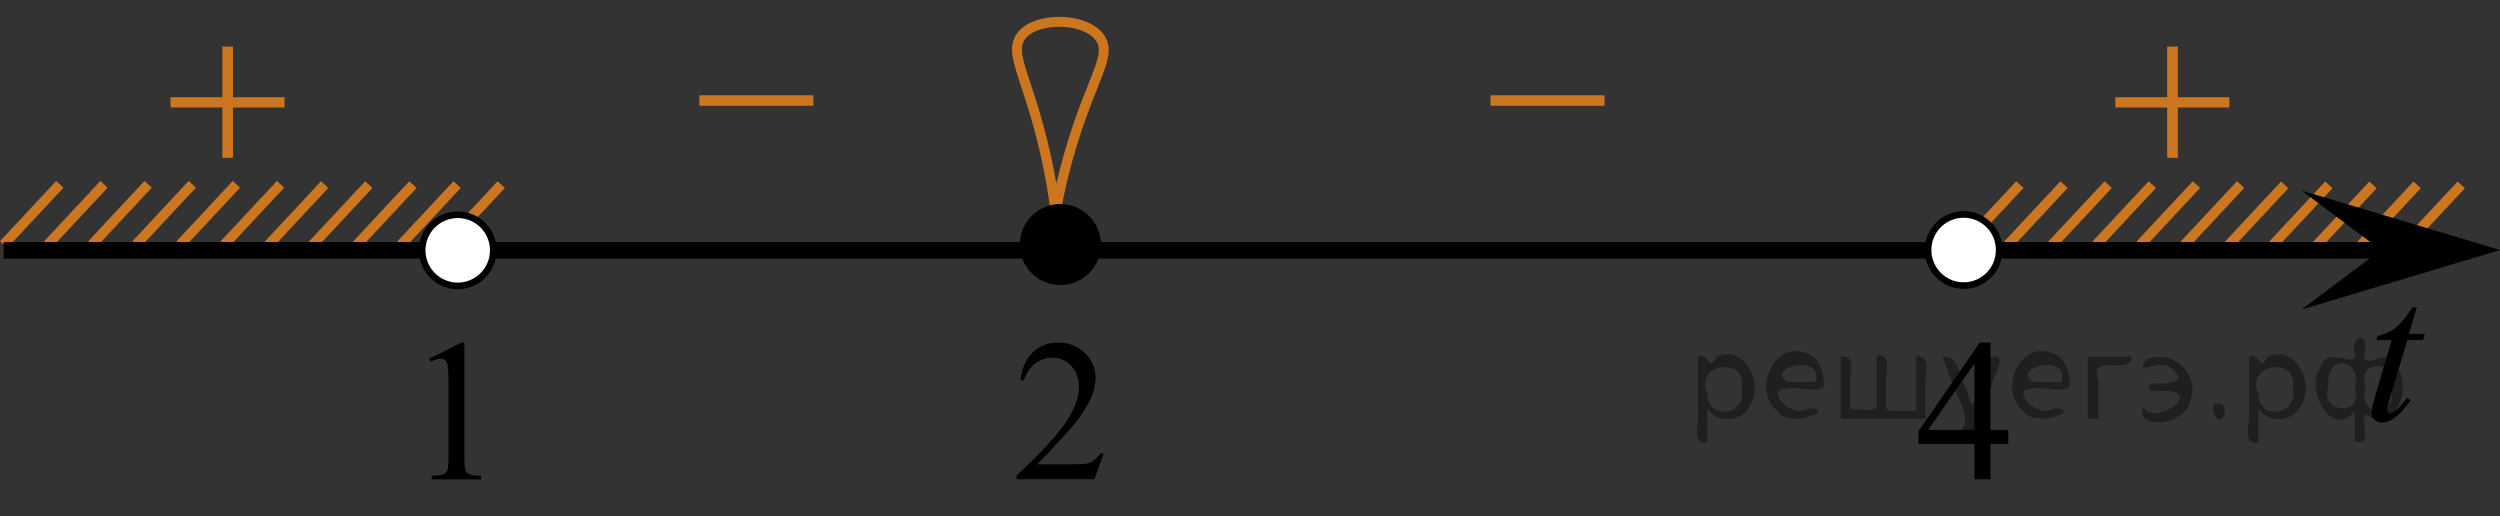 <?xml version="1.0" encoding="utf-8"?>
<!-- Generator: Adobe Illustrator 27.2.0, SVG Export Plug-In . SVG Version: 6.00 Build 0)  -->
<svg version="1.1" id="Слой_1" xmlns="http://www.w3.org/2000/svg" xmlns:xlink="http://www.w3.org/1999/xlink" x="0px" y="0px"
	 width="189.184px" height="39.054px" viewBox="0 0 189.184 39.054" enable-background="new 0 0 189.184 39.054"
	 xml:space="preserve">
<rect x="0" y="0" width="189.184" height="39.054" fill="#333333" stroke="none"/>
<path fill="none" stroke="#CC761F" stroke-width="0.75" stroke-miterlimit="10" d="M79.886,16.041
	c0.31-1.72,0.88-4.31,1.981-7.353c1.187-3.281,2.11-4.651,1.423-5.754c-1.011-1.626-4.934-1.737-6.043-0.163
	c-0.741,1.052,0.063,2.45,1.045,5.746C79.215,11.616,79.656,14.245,79.886,16.041z"/>
<line fill="none" stroke="#CC761F" stroke-width="0.75" stroke-miterlimit="10" x1="176.232" y1="13.992" x2="171.977" y2="18.551"/>
<line fill="none" stroke="#CC761F" stroke-width="0.75" stroke-miterlimit="10" x1="172.892" y1="13.991" x2="168.637" y2="18.551"/>
<line fill="none" stroke="#CC761F" stroke-width="0.75" stroke-miterlimit="10" x1="179.572" y1="13.992" x2="175.316" y2="18.551"/>
<line fill="none" stroke="#CC761F" stroke-width="0.75" stroke-miterlimit="10" x1="186.251" y1="13.992" x2="181.996" y2="18.551"/>
<line fill="none" stroke="#CC761F" stroke-width="0.75" stroke-miterlimit="10" x1="182.912" y1="13.992" x2="178.656" y2="18.551"/>
<line fill="none" stroke="#CC761F" stroke-width="0.75" stroke-miterlimit="10" x1="152.854" y1="13.97" x2="148.596" y2="18.53"/>
<line fill="none" stroke="#CC761F" stroke-width="0.75" stroke-miterlimit="10" x1="156.194" y1="13.97" x2="151.938" y2="18.53"/>
<line fill="none" stroke="#CC761F" stroke-width="0.75" stroke-miterlimit="10" x1="159.534" y1="13.97" x2="155.278" y2="18.53"/>
<line fill="none" stroke="#CC761F" stroke-width="0.75" stroke-miterlimit="10" x1="169.553" y1="13.97" x2="165.297" y2="18.53"/>
<line fill="none" stroke="#CC761F" stroke-width="0.75" stroke-miterlimit="10" x1="166.213" y1="13.97" x2="161.957" y2="18.531"/>
<line fill="none" stroke="#CC761F" stroke-width="0.75" stroke-miterlimit="10" x1="162.873" y1="13.97" x2="158.62" y2="18.53"/>
<line fill="none" stroke="#CC761F" stroke-width="0.75" stroke-miterlimit="10" x1="27.91" y1="13.97" x2="23.655" y2="18.529"/>
<line fill="none" stroke="#CC761F" stroke-width="0.75" stroke-miterlimit="10" x1="24.57" y1="13.969" x2="20.315" y2="18.529"/>
<line fill="none" stroke="#CC761F" stroke-width="0.75" stroke-miterlimit="10" x1="31.25" y1="13.97" x2="26.994" y2="18.529"/>
<line fill="none" stroke="#CC761F" stroke-width="0.75" stroke-miterlimit="10" x1="37.929" y1="13.97" x2="33.674" y2="18.529"/>
<line fill="none" stroke="#CC761F" stroke-width="0.75" stroke-miterlimit="10" x1="34.59" y1="13.97" x2="30.334" y2="18.529"/>
<line fill="none" stroke="#CC761F" stroke-width="0.75" stroke-miterlimit="10" x1="4.532" y1="13.947" x2="0.274" y2="18.507"/>
<line fill="none" stroke="#CC761F" stroke-width="0.75" stroke-miterlimit="10" x1="7.872" y1="13.947" x2="3.616" y2="18.507"/>
<line fill="none" stroke="#CC761F" stroke-width="0.75" stroke-miterlimit="10" x1="11.212" y1="13.947" x2="6.956" y2="18.507"/>
<line fill="none" stroke="#CC761F" stroke-width="0.75" stroke-miterlimit="10" x1="21.231" y1="13.947" x2="16.975" y2="18.507"/>
<line fill="none" stroke="#CC761F" stroke-width="0.75" stroke-miterlimit="10" x1="17.891" y1="13.947" x2="13.635" y2="18.508"/>
<line fill="none" stroke="#CC761F" stroke-width="0.75" stroke-miterlimit="10" x1="14.551" y1="13.947" x2="10.298" y2="18.507"/>
<line fill="none" stroke="#000000" stroke-width="1.25" stroke-linejoin="round" stroke-miterlimit="8" x1="0.274" y1="18.944" x2="180.743" y2="18.944"/>
<polygon points="180.178,18.92 174.172,14.42 189.184,18.92 174.172,23.421 "/>
<circle stroke="#000000" stroke-width="0.75" stroke-miterlimit="10" cx="80.241" cy="18.507" r="2.693"/>
<path fill="#FFFFFF" stroke="#000000" stroke-width="0.5" stroke-miterlimit="10" d="M34.638,16.25
	c-1.484,0-2.691,1.204-2.691,2.692c0,1.487,1.203,2.694,2.691,2.694c1.483,0,2.69-1.205,2.69-2.694
	C37.331,17.456,36.125,16.25,34.638,16.25L34.638,16.25z"/>
<g>
	<g>
		<g>
			<g>
				<g>
					<g>
						<g>
							<g>
								<g>
									<g>
										<g>
											<g>
												<g>
													<g>
														<g>
															<g>
																<g>
																	<g>
																		<g>
																			<g>
																				<g>
																					<g>
																						<g>
																							<g>
																								<defs>
																									<rect id="SVGID_1_" x="109.661" y="2.883" width="15.302" height="11.926"/>
																								</defs>
																								<clipPath id="SVGID_00000060721299792495556950000005640935108749076887_">
																									<use xlink:href="#SVGID_1_"  overflow="visible"/>
																								</clipPath>
																								<g clip-path="url(#SVGID_00000060721299792495556950000005640935108749076887_)">
																									<path fill="#CC761F" d="M112.791,7.21h8.629v0.792h-8.629
																										C112.791,8.002,112.791,7.21,112.791,7.21z"/>
																								</g>
																							</g>
																						</g>
																					</g>
																				</g>
																			</g>
																		</g>
																	</g>
																</g>
															</g>
														</g>
													</g>
												</g>
											</g>
										</g>
									</g>
								</g>
							</g>
						</g>
					</g>
				</g>
			</g>
		</g>
	</g>
</g>
<g>
	<g>
		<g>
			<g>
				<g>
					<g>
						<g>
							<g>
								<g>
									<g>
										<g>
											<g>
												<g>
													<g>
														<g>
															<g>
																<g>
																	<g>
																		<g>
																			<g>
																				<g>
																					<g>
																						<g>
																							<g>
																								<defs>
																									
																										<rect id="SVGID_00000135677841414404083870000011800967736322797452_" x="9.783" width="15.301" height="14.926"/>
																								</defs>
																								<clipPath id="SVGID_00000060016239785535840600000013181837139538603940_">
																									<use xlink:href="#SVGID_00000135677841414404083870000011800967736322797452_"  overflow="visible"/>
																								</clipPath>
																								<g clip-path="url(#SVGID_00000060016239785535840600000013181837139538603940_)">
																									<path fill="#CC761F" d="M16.825,3.524h0.806v3.831h3.901v0.779h-3.901v3.809h-0.806v-3.81h-3.92V7.355
																										h3.92V3.524z"/>
																								</g>
																							</g>
																						</g>
																					</g>
																				</g>
																			</g>
																		</g>
																	</g>
																</g>
															</g>
														</g>
													</g>
												</g>
											</g>
										</g>
									</g>
								</g>
							</g>
						</g>
					</g>
				</g>
			</g>
		</g>
	</g>
</g>
<g>
	<g>
		<g>
			<g>
				<g>
					<g>
						<g>
							<g>
								<g>
									<g>
										<g>
											<g>
												<g>
													<g>
														<g>
															<g>
																<g>
																	<g>
																		<g>
																			<g>
																				<g>
																					<g>
																						<g>
																							<g>
																								<defs>
																									
																										<rect id="SVGID_00000031204490222516443970000002547644367266248861_" x="156.956" width="15.301" height="14.926"/>
																								</defs>
																								<clipPath id="SVGID_00000158717635542132239850000014349577145191087498_">
																									<use xlink:href="#SVGID_00000031204490222516443970000002547644367266248861_"  overflow="visible"/>
																								</clipPath>
																								<g clip-path="url(#SVGID_00000158717635542132239850000014349577145191087498_)">
																									<path fill="#CC761F" d="M163.998,3.524h0.806v3.831h3.901v0.779h-3.901v3.809h-0.806v-3.81h-3.92V7.355
																										h3.92V3.524z"/>
																								</g>
																							</g>
																						</g>
																					</g>
																				</g>
																			</g>
																		</g>
																	</g>
																</g>
															</g>
														</g>
													</g>
												</g>
											</g>
										</g>
									</g>
								</g>
							</g>
						</g>
					</g>
				</g>
			</g>
		</g>
	</g>
</g>
<g>
	<g>
		<g>
			<g>
				<g>
					<g>
						<defs>
							
								<rect id="SVGID_00000003786328813622258530000005068836994211831691_" x="176.71" y="19.381" width="9.936" height="16.56"/>
						</defs>
						<clipPath id="SVGID_00000170974932033020992410000008398976801545513608_">
							<use xlink:href="#SVGID_00000003786328813622258530000005068836994211831691_"  overflow="visible"/>
						</clipPath>
						<g clip-path="url(#SVGID_00000170974932033020992410000008398976801545513608_)">
							<path d="M182.889,23.25l-0.594,2.016h1.197l-0.129,0.467h-1.19l-1.312,4.373
								c-0.142,0.47-0.213,0.773-0.213,0.912c0,0.084,0.021,0.148,0.061,0.192c0.041,0.045,0.089,0.067,0.145,0.067
								c0.127,0,0.294-0.087,0.503-0.26c0.122-0.099,0.394-0.402,0.816-0.912l0.252,0.185
								c-0.468,0.662-0.91,1.13-1.327,1.401c-0.285,0.188-0.572,0.281-0.861,0.281
								c-0.224,0-0.407-0.067-0.549-0.204c-0.143-0.136-0.213-0.31-0.213-0.522c0-0.267,0.081-0.674,0.244-1.223
								l1.273-4.292h-1.151l0.076-0.289c0.559-0.147,1.024-0.369,1.395-0.663c0.371-0.294,0.786-0.804,1.243-1.53
								h0.336L182.889,23.25L182.889,23.25z"/>
						</g>
					</g>
				</g>
			</g>
		</g>
	</g>
</g>
<g>
	<g>
		<g>
			<g>
				<g>
					<g>
						<g>
							<g>
								<g>
									<g>
										<g>
											<g>
												<g>
													<g>
														<g>
															<g>
																<g>
																	<g>
																		<g>
																			<g>
																				<g>
																					<defs>
																						
																							<rect id="SVGID_00000164507688105872803040000017119868060193679265_" x="142.414" y="22.355" width="12.363" height="16.699"/>
																					</defs>
																					<clipPath id="SVGID_00000132048054051493689640000007840799002951538088_">
																						<use xlink:href="#SVGID_00000164507688105872803040000017119868060193679265_"  overflow="visible"/>
																					</clipPath>
																					<g clip-path="url(#SVGID_00000132048054051493689640000007840799002951538088_)">
																						<g enable-background="new    ">
																							<path d="M151.973,32.53v1.062h-1.343v2.676h-1.217v-2.676h-4.235v-0.956l4.641-6.712h0.811
																								v6.606L151.973,32.53C151.973,32.53,151.973,32.53,151.973,32.53z M149.413,32.53v-5.029
																								l-3.512,5.029H149.413z"/>
																						</g>
																					</g>
																				</g>
																			</g>
																		</g>
																	</g>
																</g>
															</g>
														</g>
													</g>
												</g>
											</g>
										</g>
									</g>
								</g>
							</g>
						</g>
					</g>
				</g>
			</g>
		</g>
	</g>
</g>
<g>
	<g>
		<g>
			<g>
				<g>
					<g>
						<g>
							<g>
								<g>
									<g>
										<g>
											<defs>
												
													<rect id="SVGID_00000168817779564402442050000005325005453244194982_" x="29.873" y="22.355" width="9.53" height="16.699"/>
											</defs>
											<clipPath id="SVGID_00000097488202222873820260000001478466681866105532_">
												<use xlink:href="#SVGID_00000168817779564402442050000005325005453244194982_"  overflow="visible"/>
											</clipPath>
											<g clip-path="url(#SVGID_00000097488202222873820260000001478466681866105532_)">
												<g enable-background="new    ">
													<path d="M32.488,27.139l2.413-1.203h0.241v8.558c0,0.568,0.023,0.922,0.07,1.062
														c0.046,0.14,0.143,0.246,0.289,0.321c0.146,0.074,0.444,0.117,0.893,0.127v0.276h-3.73v-0.276
														c0.468-0.01,0.77-0.051,0.907-0.123c0.137-0.072,0.231-0.17,0.285-0.292s0.081-0.487,0.081-1.095
														v-5.471c0-0.737-0.024-1.211-0.073-1.42c-0.034-0.16-0.096-0.277-0.186-0.352
														c-0.09-0.075-0.199-0.112-0.325-0.112c-0.181,0-0.432,0.077-0.753,0.231L32.488,27.139z"/>
												</g>
											</g>
										</g>
									</g>
								</g>
							</g>
						</g>
					</g>
				</g>
			</g>
		</g>
	</g>
</g>
<g>
	<g>
		<g>
			<g>
				<g>
					<g>
						<g>
							<g>
								<g>
									<g>
										<g>
											<defs>
												
													<rect id="SVGID_00000125591645034342855330000009953841130823136947_" x="74.061" y="22.356" width="12.361" height="16.697"/>
											</defs>
											<clipPath id="SVGID_00000022519770407551712950000012267702505882116283_">
												<use xlink:href="#SVGID_00000125591645034342855330000009953841130823136947_"  overflow="visible"/>
											</clipPath>
											<g clip-path="url(#SVGID_00000022519770407551712950000012267702505882116283_)">
												<g enable-background="new    ">
													<path d="M83.522,34.315l-0.701,1.95h-5.902V35.989c1.736-1.605,2.958-2.915,3.667-3.932
														c0.708-1.017,1.062-1.945,1.062-2.787c0-0.644-0.194-1.171-0.583-1.585
														c-0.389-0.413-0.854-0.62-1.395-0.62c-0.492,0-0.933,0.145-1.324,0.438
														c-0.391,0.291-0.68,0.719-0.867,1.281h-0.273c0.123-0.922,0.439-1.629,0.948-2.122
														c0.509-0.494,1.145-0.74,1.907-0.74c0.811,0,1.489,0.264,2.033,0.792s0.815,1.151,0.815,1.868
														c0,0.514-0.118,1.027-0.354,1.54c-0.364,0.808-0.954,1.662-1.77,2.563
														c-1.225,1.355-1.99,2.173-2.294,2.451h2.612c0.531,0,0.903-0.019,1.118-0.06
														c0.214-0.04,0.407-0.121,0.579-0.243c0.172-0.122,0.322-0.295,0.45-0.519h0.273
														C83.522,34.315,83.522,34.315,83.522,34.315z"/>
												</g>
											</g>
										</g>
									</g>
								</g>
							</g>
						</g>
					</g>
				</g>
			</g>
		</g>
	</g>
</g>
<path fill="#FFFFFF" stroke="#000000" stroke-width="0.5" stroke-miterlimit="10" d="M148.596,16.227
	c-1.484,0-2.691,1.204-2.691,2.692c0,1.487,1.203,2.694,2.691,2.694c1.483,0,2.69-1.205,2.69-2.694
	C151.289,17.432,150.083,16.227,148.596,16.227L148.596,16.227z"/>
<g>
	<g>
		<g>
			<g>
				<g>
					<g>
						<g>
							<g>
								<g>
									<g>
										<g>
											<g>
												<g>
													<g>
														<g>
															<g>
																<g>
																	<g>
																		<g>
																			<g>
																				<g>
																					<g>
																						<g>
																							<g>
																								<defs>
																									
																										<rect id="SVGID_00000088827832606995613740000015024514658504961678_" x="49.792" y="2.883" width="15.302" height="11.926"/>
																								</defs>
																								<clipPath id="SVGID_00000047752446995021284990000011638348027431298440_">
																									<use xlink:href="#SVGID_00000088827832606995613740000015024514658504961678_"  overflow="visible"/>
																								</clipPath>
																								<g clip-path="url(#SVGID_00000047752446995021284990000011638348027431298440_)">
																									<path fill="#CC761F" d="M52.922,7.21h8.629v0.792h-8.629C52.923,8.002,52.923,7.21,52.922,7.21
																										z"/>
																								</g>
																							</g>
																						</g>
																					</g>
																				</g>
																			</g>
																		</g>
																	</g>
																</g>
															</g>
														</g>
													</g>
												</g>
											</g>
										</g>
									</g>
								</g>
							</g>
						</g>
					</g>
				</g>
			</g>
		</g>
	</g>
</g>
<g style="stroke:none;fill:#000;fill-opacity:0.4" > <path d="m 129.2,31.0 c 0,0.8 0,1.6 0,2.5 -1.3,0.2 -0.6,-1.5 -0.7,-2.3 0,-1.4 0,-2.8 0,-4.2 0.8,-0.4 0.8,1.3 1.4,0.0 2.2,-1.0 3.7,2.2 2.4,3.9 -0.6,1.0 -2.4,1.2 -3.1,0.0 z m 2.6,-1.6 c 0.5,-2.5 -3.7,-1.9 -2.6,0.4 0.0,2.1 3.1,1.6 2.6,-0.4 z" /> <path d="m 138.1,29.1 c -0.4,0.8 -1.9,0.1 -2.8,0.3 -2.0,-0.1 0.3,2.4 1.5,1.5 2.5,0.0 -1.4,1.6 -2.3,0.2 -1.9,-1.5 -0.3,-5.3 2.1,-4.4 0.9,0.2 1.4,1.2 1.4,2.2 z m -0.7,-0.2 c 0.6,-2.3 -4.0,-1.0 -2.1,0.0 0.7,0 1.4,-0.0 2.1,-0.0 z" /> <path d="m 143.0,31.1 c 0.6,0 1.3,0 2.0,0 0,-1.3 0,-2.7 0,-4.1 1.3,-0.2 0.6,1.5 0.7,2.3 0,0.8 0,1.6 0,2.4 -2.1,0 -4.2,0 -6.4,0 0,-1.5 0,-3.1 0,-4.7 1.3,-0.2 0.6,1.5 0.7,2.3 0.1,0.5 -0.2,1.6 0.2,1.7 0.5,-0.1 1.6,0.2 1.8,-0.2 0,-1.3 0,-2.6 0,-3.9 1.3,-0.2 0.6,1.5 0.7,2.3 0,0.5 0,1.1 0,1.7 z" /> <path d="m 149.4,32.2 c 0.3,1.4 -3.0,1.7 -1.7,0.7 1.5,-0.2 1.0,-1.9 0.5,-2.8 -0.4,-1.0 -0.8,-2.0 -1.2,-3.1 1.2,-0.2 1.2,1.4 1.7,2.2 0.2,0.2 0.4,1.9 0.7,1.2 0.4,-1.1 0.9,-2.2 1.3,-3.4 1.4,-0.2 0.0,1.5 -0.0,2.3 -0.3,0.9 -0.7,1.9 -1.1,2.9 z" /> <path d="m 156.7,29.1 c -0.4,0.8 -1.9,0.1 -2.8,0.3 -2.0,-0.1 0.3,2.4 1.5,1.5 2.5,0.0 -1.4,1.6 -2.3,0.2 -1.9,-1.5 -0.3,-5.3 2.1,-4.4 0.9,0.2 1.4,1.2 1.4,2.2 z m -0.7,-0.2 c 0.6,-2.3 -4.0,-1.0 -2.1,0.0 0.7,0 1.4,-0.0 2.1,-0.0 z" /> <path d="m 158.0,31.7 c 0,-1.5 0,-3.1 0,-4.7 1.1,0 2.2,0 3.3,0 0.0,1.5 -3.3,-0.4 -2.5,1.8 0,0.9 0,1.9 0,2.9 -0.2,0 -0.5,0 -0.7,0 z" /> <path d="m 162.2,30.8 c 0.7,1.4 4.2,-0.8 2.1,-1.2 -0.5,-0.1 -2.2,0.3 -1.5,-0.6 1.0,0.1 3.1,0.0 1.4,-1.2 -0.6,-0.7 -2.8,0.8 -1.8,-0.6 2.0,-0.9 4.2,1.2 3.3,3.2 -0.2,1.5 -3.5,2.3 -3.6,0.7 l 0,-0.1 0,-0.0 0,0 z" /> <path d="m 167.5,30.6 c 1.6,-0.5 0.6,2.3 -0.0,0.6 -0.0,-0.2 0.0,-0.4 0.0,-0.6 z" /> <path d="m 170.9,31.0 c 0,0.8 0,1.6 0,2.5 -1.3,0.2 -0.6,-1.5 -0.7,-2.3 0,-1.4 0,-2.8 0,-4.2 0.8,-0.4 0.8,1.3 1.4,0.0 2.2,-1.0 3.7,2.2 2.4,3.9 -0.6,1.0 -2.4,1.2 -3.1,0.0 z m 2.6,-1.6 c 0.5,-2.5 -3.7,-1.9 -2.6,0.4 0.0,2.1 3.1,1.6 2.6,-0.4 z" /> <path d="m 176.2,29.3 c -0.8,1.9 2.7,2.3 2.0,0.1 0.6,-2.4 -2.3,-2.7 -2.0,-0.1 z m 2.0,4.2 c 0,-0.8 0,-1.6 0,-2.4 -1.8,2.2 -3.8,-1.7 -2.6,-3.3 0.4,-1.8 3.0,0.3 2.6,-1.1 -0.4,-1.1 0.9,-1.8 0.8,-0.3 -0.7,2.2 2.1,-0.6 2.4,1.4 1.2,1.6 -0.3,5.2 -2.4,3.5 -0.4,0.6 0.6,2.5 -0.8,2.1 z m 2.8,-4.2 c 0.8,-1.9 -2.7,-2.3 -2.0,-0.1 -0.6,2.4 2.3,2.7 2.0,0.1 z" /> </g></svg>

<!--File created and owned by https://sdamgia.ru. Copying is prohibited. All rights reserved.-->
